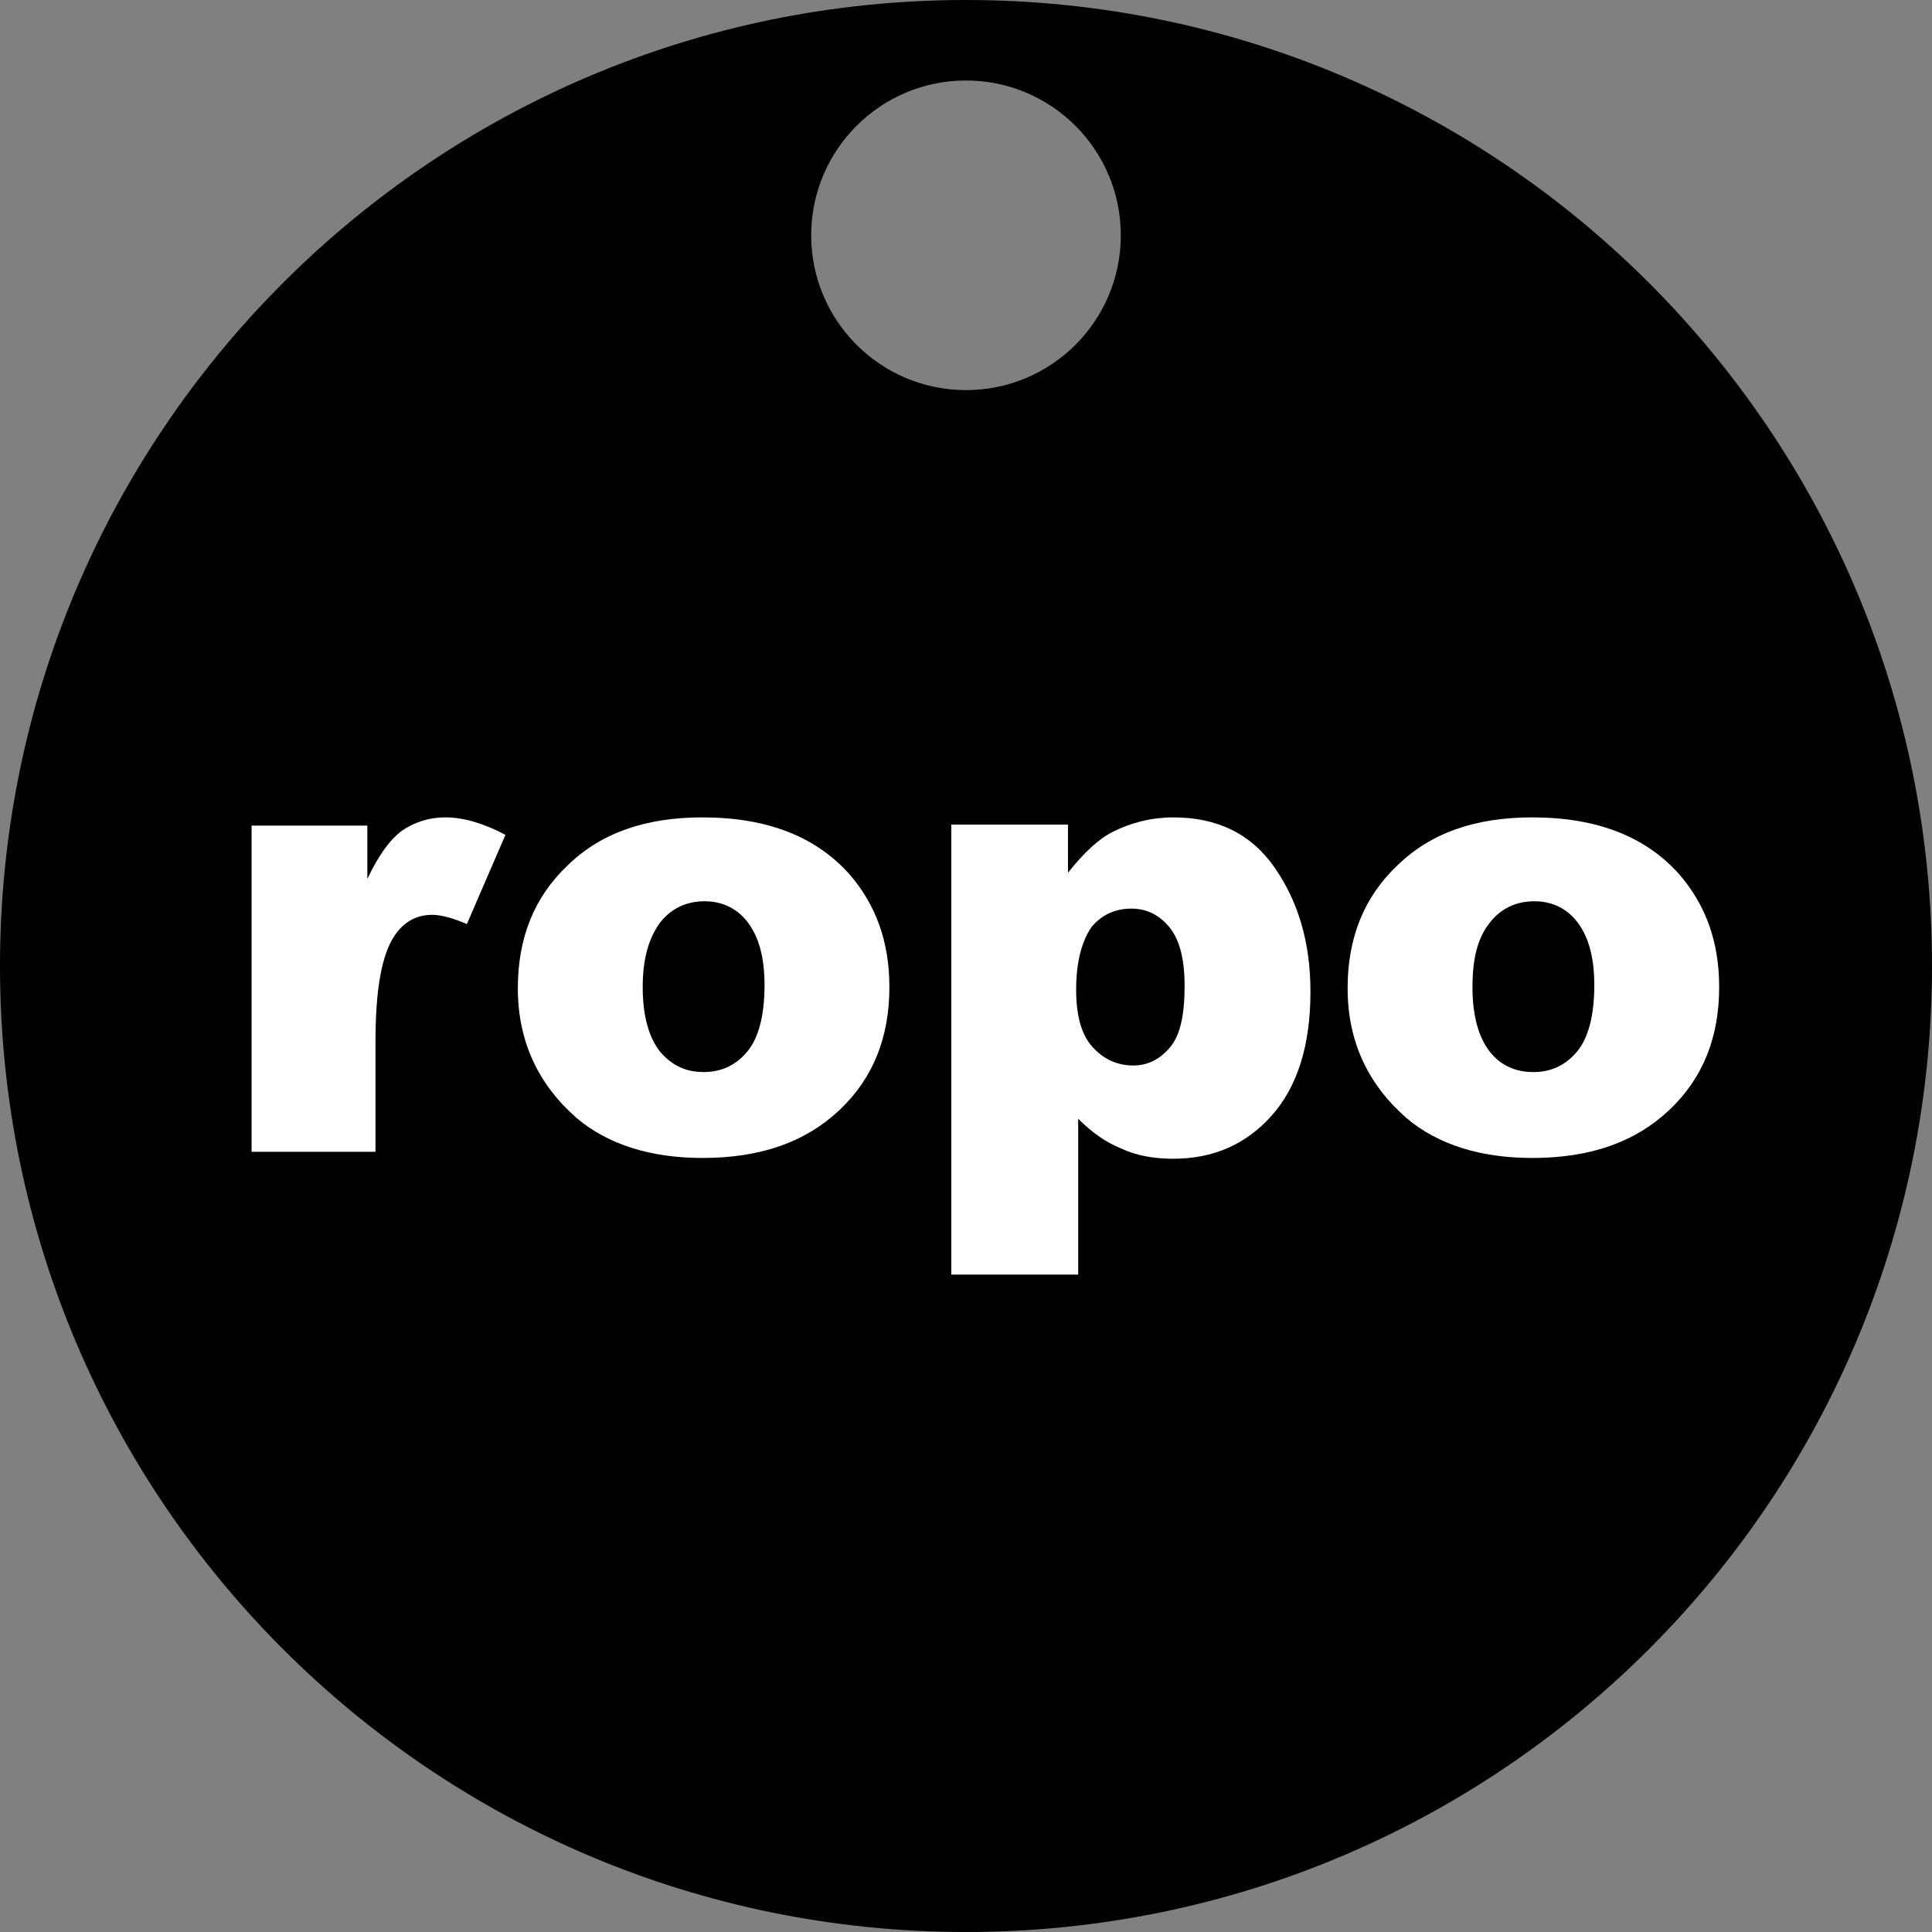 <svg width="86" height="86" viewBox="0 0 86 86" fill="none" xmlns="http://www.w3.org/2000/svg">
<rect x="0" y="0" width="86" height="86" fill="#808080" stroke="none"/>
<g id="Favicon Ropo 1" clip-path="url(#clip0_39_345)">
<path id="Vector" fill-rule="evenodd" clip-rule="evenodd" d="M43 86C66.748 86 86 66.748 86 43C86 19.252 66.748 0 43 0C19.252 0 0 19.252 0 43C0 66.748 19.252 86 43 86ZM43 17.365C39.194 17.365 36.109 14.28 36.109 10.474C36.109 6.669 39.194 3.583 43 3.583C46.806 3.583 49.891 6.669 49.891 10.474C49.891 14.28 46.806 17.365 43 17.365Z" fill="black"/>
<path id="Vector_2" d="M11.199 36.75H16.352V39.124C16.849 38.074 17.347 37.389 17.889 36.978C18.431 36.613 19.064 36.385 19.833 36.385C20.647 36.385 21.551 36.659 22.5 37.161L20.782 41.133C20.149 40.859 19.607 40.722 19.245 40.722C18.522 40.722 17.98 41.042 17.573 41.635C16.985 42.503 16.714 44.055 16.714 46.384V51.269H11.199V36.75Z" fill="white"/>
<path id="Vector_3" d="M23.051 43.988C23.051 41.757 23.774 39.936 25.265 38.524C26.757 37.067 28.745 36.385 31.275 36.385C34.167 36.385 36.336 37.25 37.828 38.934C39.002 40.3 39.59 41.939 39.59 43.942C39.59 46.173 38.867 47.994 37.376 49.405C35.884 50.816 33.896 51.545 31.275 51.545C28.971 51.545 27.073 50.953 25.672 49.77C23.955 48.267 23.051 46.355 23.051 43.988ZM28.609 43.942C28.609 45.217 28.881 46.173 29.378 46.81C29.92 47.447 30.552 47.721 31.32 47.721C32.134 47.721 32.767 47.402 33.264 46.81C33.761 46.218 34.032 45.217 34.032 43.851C34.032 42.576 33.761 41.666 33.264 41.028C32.767 40.391 32.089 40.118 31.366 40.118C30.552 40.118 29.875 40.437 29.378 41.074C28.881 41.757 28.609 42.667 28.609 43.942Z" fill="white"/>
<path id="Vector_4" d="M42.346 56.782V36.704H47.539V38.849C48.267 37.936 48.905 37.343 49.543 37.023C50.363 36.613 51.273 36.385 52.23 36.385C54.188 36.385 55.692 37.115 56.739 38.621C57.787 40.126 58.333 41.952 58.333 44.142C58.333 46.56 57.741 48.386 56.603 49.664C55.464 50.941 54.006 51.58 52.23 51.58C51.365 51.58 50.59 51.443 49.907 51.124C49.224 50.85 48.586 50.394 47.994 49.8V56.736H42.346V56.782ZM47.903 44.051C47.903 45.192 48.131 46.059 48.632 46.606C49.133 47.154 49.725 47.428 50.454 47.428C51.091 47.428 51.638 47.154 52.093 46.606C52.549 46.059 52.731 45.146 52.731 43.868C52.731 42.682 52.503 41.815 52.048 41.267C51.592 40.72 51.046 40.446 50.363 40.446C49.634 40.446 49.042 40.72 48.586 41.267C48.176 41.861 47.903 42.773 47.903 44.051Z" fill="white"/>
<path id="Vector_5" d="M59.987 43.988C59.987 41.757 60.71 39.936 62.201 38.524C63.693 37.067 65.681 36.385 68.211 36.385C71.103 36.385 73.272 37.25 74.763 38.934C75.938 40.3 76.526 41.939 76.526 43.942C76.526 46.173 75.803 47.994 74.311 49.405C72.82 50.816 70.832 51.545 68.211 51.545C65.907 51.545 64.009 50.953 62.608 49.77C60.891 48.267 59.987 46.355 59.987 43.988ZM65.545 43.942C65.545 45.217 65.816 46.173 66.313 46.81C66.81 47.447 67.488 47.721 68.256 47.721C69.07 47.721 69.702 47.402 70.199 46.81C70.696 46.218 70.968 45.217 70.968 43.851C70.968 42.576 70.696 41.666 70.199 41.028C69.702 40.391 69.025 40.118 68.302 40.118C67.488 40.118 66.81 40.437 66.313 41.074C65.771 41.757 65.545 42.667 65.545 43.942Z" fill="white"/>
</g>
<defs>
<clipPath id="clip0_39_345">
<rect width="86" height="86" fill="white"/>
</clipPath>
</defs>
</svg>
